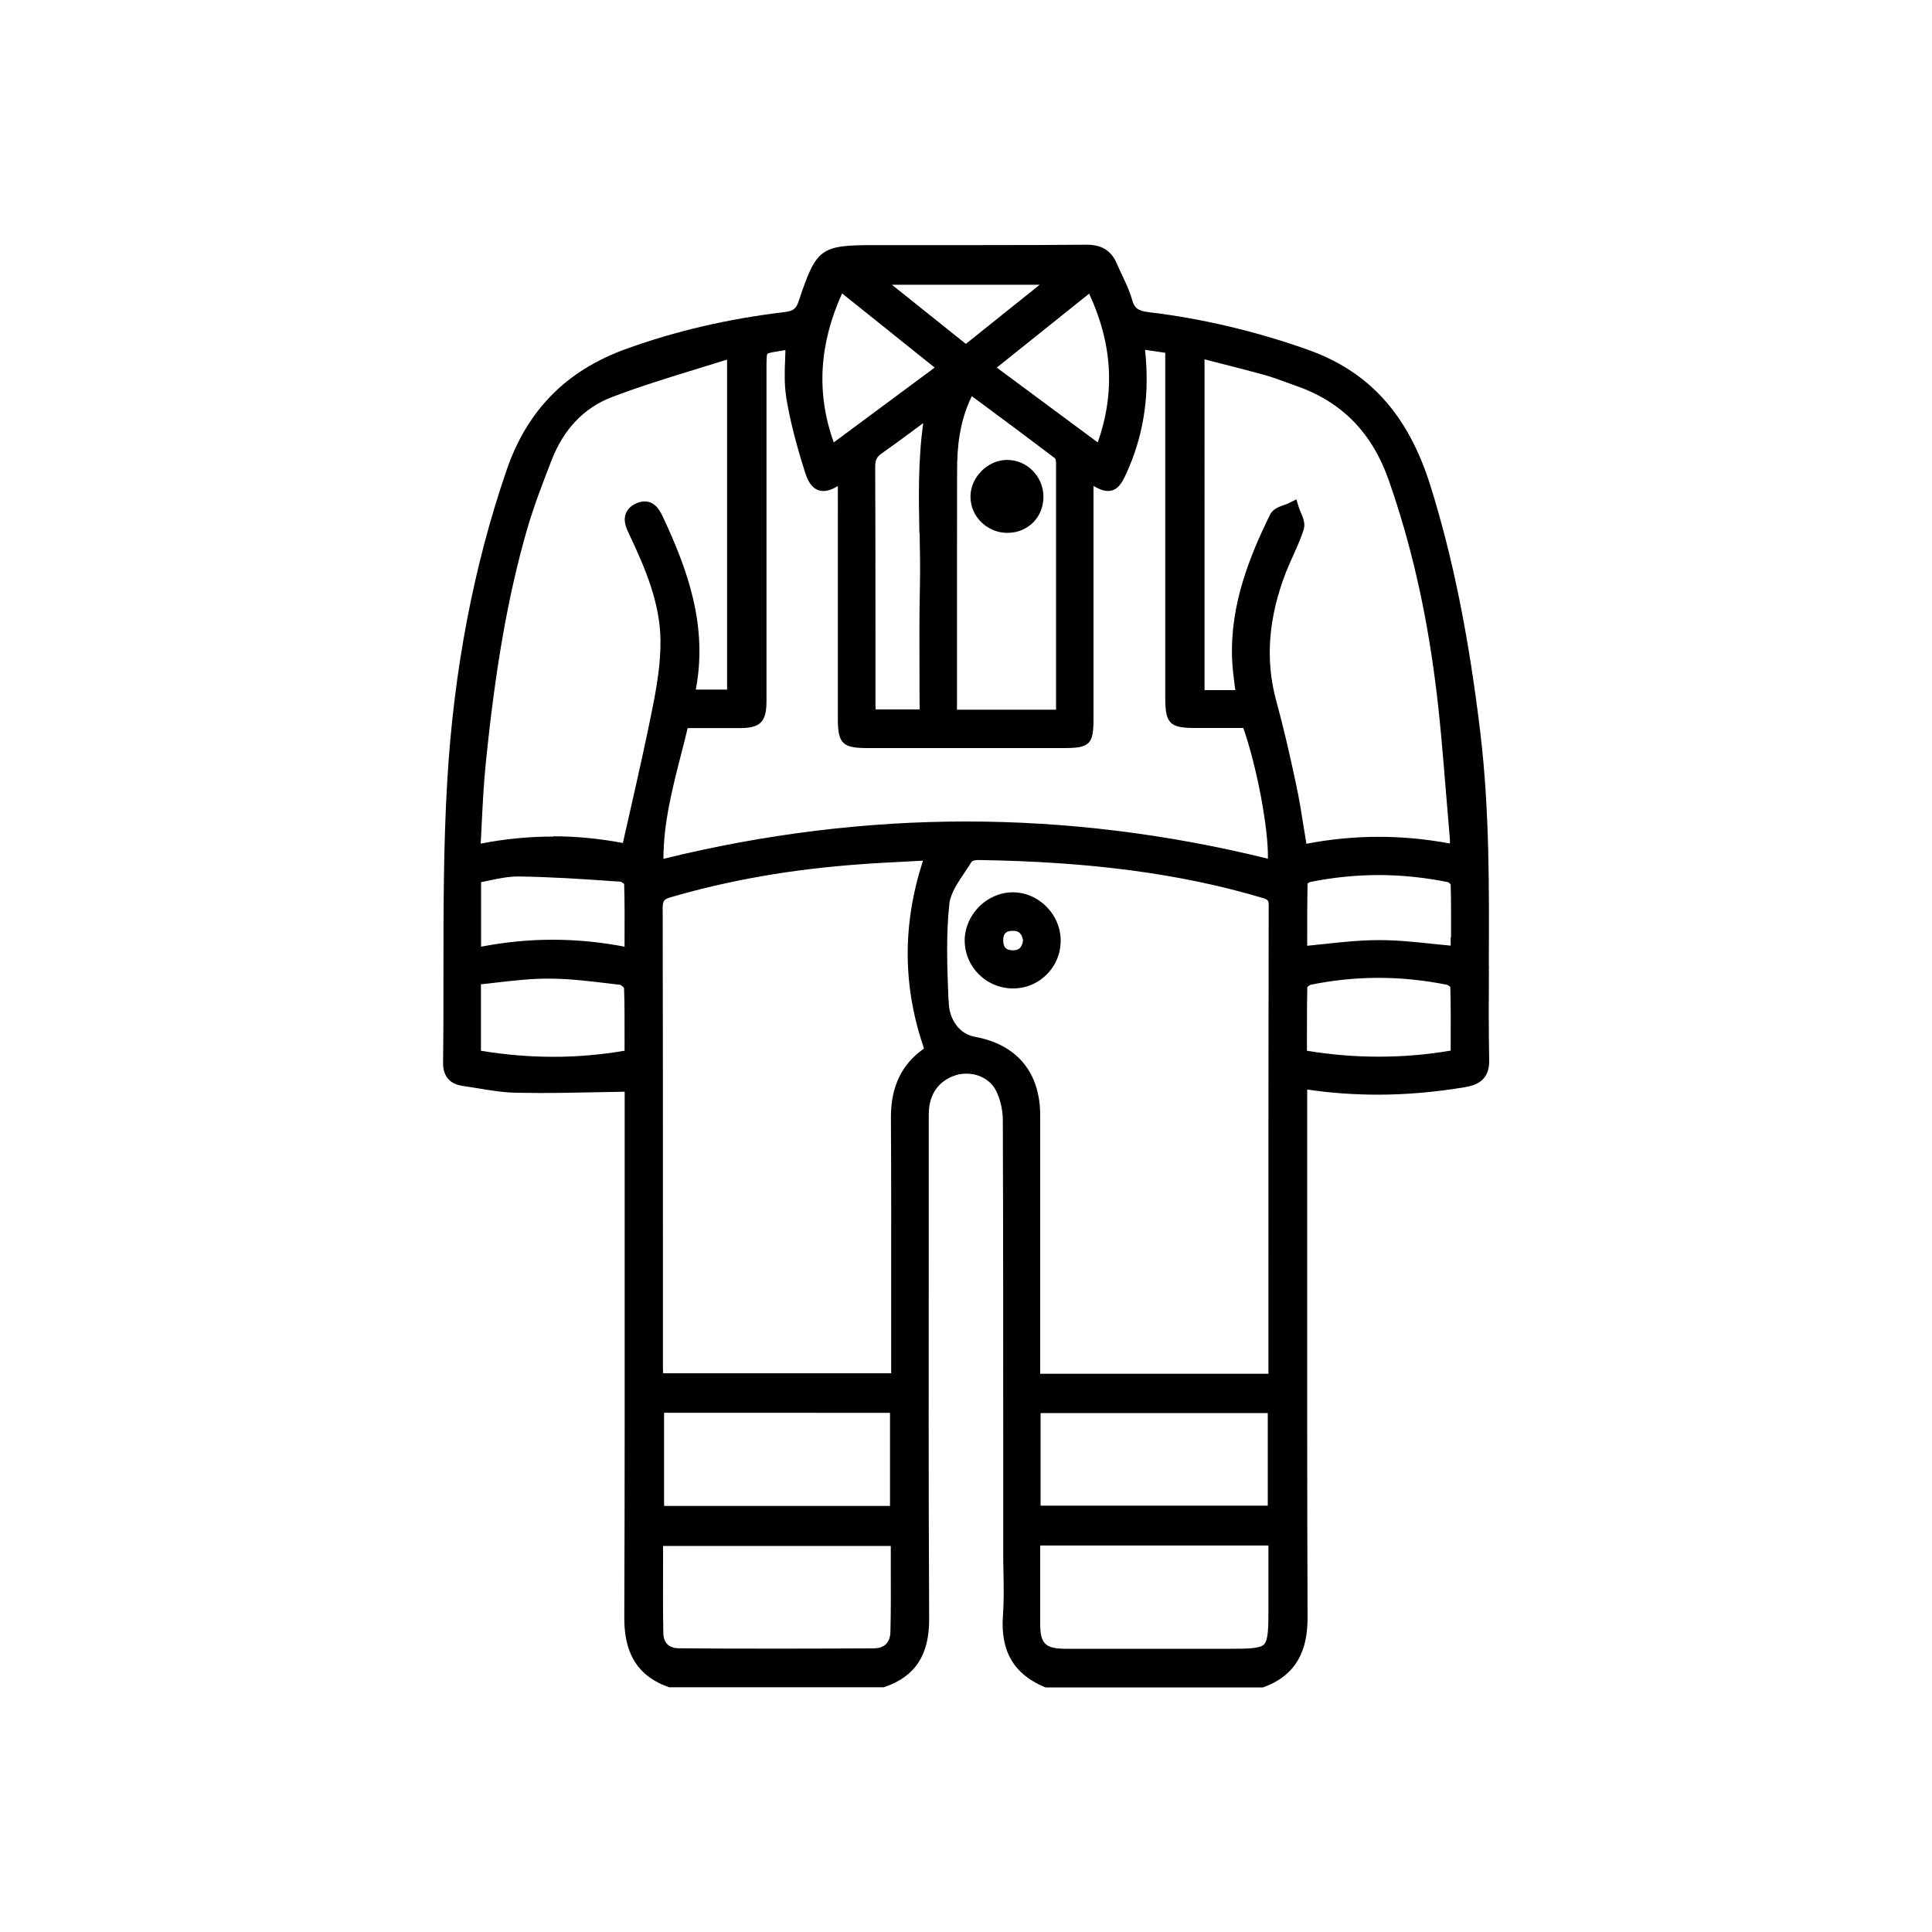 <svg xmlns="http://www.w3.org/2000/svg" id="Layer_1" data-name="Layer 1" viewBox="0 0 150 150"><defs><style>.cls-1{fill:#000;stroke-width:0}</style></defs><path d="M0 0h150v150H0z" style="fill:none;stroke-width:0"/><path d="M115.59 74.93c.03-5.89.06-11.99-.65-17.98-.9-7.52-2.13-13.63-3.88-19.23-1.73-5.54-4.77-8.9-9.58-10.59-4.05-1.43-8.18-2.4-12.27-2.89-.86-.1-1.14-.31-1.33-1.01-.18-.64-.46-1.24-.74-1.82-.15-.32-.29-.62-.42-.92-.42-1.01-1.16-1.49-2.34-1.49h-.04c-2.32.02-4.8.03-8.04.03h-8.31c-4.31 0-4.59.2-5.98 4.35-.2.6-.42.77-1.11.85-4.41.53-8.43 1.47-12.29 2.86-4.64 1.68-7.66 4.74-9.26 9.36-2.57 7.46-4.13 15.62-4.63 24.27-.29 4.93-.29 9.96-.29 14.82 0 2.28 0 4.64-.03 6.95-.02 1.33.82 1.72 1.52 1.82.4.06.82.13 1.22.19.95.16 1.92.32 2.91.34.57 0 1.15.02 1.78.02 1.52 0 3.08-.03 4.58-.06.69-.01 1.39-.03 2.09-.04v10.66c0 9.88.01 20.09-.03 30.14 0 1.8.34 4.33 3.41 5.41l.09.03h16.64l.09-.03c2.36-.81 3.45-2.49 3.44-5.27-.05-10.14-.04-20.46-.03-30.43v-8.75c0-1.55.76-2.63 2.13-3.05.26-.08.52-.11.8-.11.98 0 1.85.49 2.27 1.28.34.64.54 1.5.55 2.3.03 8.93.03 18 .03 26.78v6.78c0 .52 0 1.04.02 1.54.02 1.12.04 2.27-.04 3.39-.21 2.74.84 4.55 3.21 5.54l.1.04h16.88l.1-.04c3.03-1.12 3.36-3.64 3.36-5.44-.04-10.01-.03-20.2-.03-30.04v-10.9c1.8.27 3.65.4 5.49.4 2.21 0 4.48-.2 6.75-.58.9-.15 1.92-.53 1.89-2.08-.05-2.46-.03-4.96-.02-7.38Zm-26.75 53.08h-6.06c-1.64 0-2.02-.38-2.02-2v-6.02h17.72v5.03c0 1.39-.02 2.33-.34 2.65-.31.32-1.23.34-2.6.34h-6.7Zm-19.65-27.63v6.24h-17.7c-.01-.13-.02-.26-.02-.38v-9c0-8.75 0-17.81-.02-26.71 0-.59.09-.71.63-.87 4.61-1.34 9.43-2.18 14.74-2.56 1.32-.1 2.65-.16 3.94-.23.3-.02.6-.03.9-.05-1.61 4.97-1.58 9.75.08 14.59-1.74 1.21-2.58 2.97-2.57 5.37.03 4.53.02 9.14.02 13.59ZM60.81 128c-2.73 0-5.46 0-8.1-.03-.78 0-1.2-.42-1.21-1.21-.03-1.7-.03-3.37-.02-5.14v-1.59h17.68v1.58c0 1.76.02 3.42-.03 5.11-.03 1.04-.73 1.26-1.32 1.26-2.36.01-4.73.02-7.02.02ZM48.49 72.83v.67c-1.87-.36-3.74-.54-5.58-.54s-3.7.18-5.56.54v-5.01c.21-.04.42-.08.63-.13.77-.16 1.5-.31 2.22-.31h.05c2.47.03 4.99.2 7.43.37l.49.03c.07.02.21.1.29.18.04 1.38.04 2.76.03 4.21Zm-11.16 3.59c.42-.04.85-.09 1.26-.14 1.3-.15 2.64-.3 3.95-.3h.06c1.58 0 3.2.2 4.78.39.26.03.52.06.76.09.08.02.25.16.31.25.05 1.32.04 2.62.04 4v.87c-1.83.31-3.68.47-5.51.47s-3.71-.15-5.64-.47v-5.16Zm5.63-11.47c-1.87 0-3.76.18-5.64.55.03-.52.06-1.04.08-1.55.08-1.61.16-3.13.31-4.64.75-7.45 1.73-13.05 3.2-18.17.52-1.8 1.21-3.59 1.88-5.32l.05-.12c.91-2.36 2.51-4.04 4.62-4.85 2.11-.81 4.32-1.49 6.46-2.15.83-.25 1.68-.52 2.53-.78v25.62h-2.43c.95-4.93-.64-9.32-2.52-13.34-.22-.47-.59-1.27-1.45-1.27-.21 0-.44.05-.67.16-.41.19-.67.46-.8.8-.21.57.06 1.15.28 1.61 1.26 2.67 2.38 5.3 2.42 8.2.02 1.8-.29 3.62-.63 5.32-.51 2.55-1.07 5.05-1.67 7.69-.21.9-.41 1.82-.62 2.74-1.79-.34-3.61-.52-5.41-.52Zm18.07-34.16c.28 1.72.74 3.56 1.45 5.81.16.49.48 1.52 1.45 1.52.32 0 .66-.11 1.12-.38V55.8c0 1.92.36 2.28 2.29 2.28H82.6c2 0 2.3-.29 2.3-2.26V37.73c.44.25.78.39 1.12.39.86 0 1.21-.83 1.65-1.87 1.18-2.8 1.59-5.78 1.23-9.09l1.57.23v26.83c0 1.93.36 2.3 2.28 2.3h3.78c1.07 3.06 1.96 7.85 1.91 10.15-7.78-1.92-15.65-2.89-23.42-2.89s-15.68.97-23.51 2.9c0-2.75.67-5.38 1.38-8.15.17-.66.34-1.33.5-2h3.99c1.67 0 2.13-.46 2.13-2.13V28.63c0-.5 0-1.06.07-1.16.08-.08.59-.16 1.09-.24.1-.02.2-.03.31-.05 0 .21-.02.43-.02.64-.04.97-.08 1.99.08 2.98ZM71.4 41.4c.03 1.38.05 2.81.02 4.2-.05 2.29-.04 4.64-.03 6.91 0 .85 0 1.71.01 2.57h-3.41c0-.11-.02-.22-.02-.33v-5.24c0-4.35 0-8.85-.02-13.28 0-.52.12-.76.52-1.04 1.03-.72 2.01-1.45 3.06-2.23.05-.04.1-.07.15-.11-.41 2.9-.35 5.76-.3 8.54Zm10.58 13.7H74.3v-5.63c0-4.26 0-8.67.01-13.01 0-1.61.15-3.68 1.14-5.7l.91.67c1.92 1.42 3.73 2.77 5.56 4.16.03.05.07.19.07.32v19.18Zm-4.59-26.56 7.17-5.74c1.81 3.89 2.03 7.68.67 11.55l-7.84-5.81Zm-8.15-6.43h11.48l-5.73 4.59-5.74-4.59Zm3.33 6.43-7.84 5.81c-1.36-3.82-1.14-7.61.65-11.57l7.19 5.76Zm-21.01 88.38v-7.23H69.1v7.23H51.56Zm22.08-39.28c-.1-2.47-.2-5.03.07-7.49.09-.79.65-1.62 1.19-2.42.19-.28.38-.57.56-.86.08-.04.28-.1.46-.1v-.57.57c8.74.13 15.71 1.06 21.95 2.9.59.17.63.21.63.64-.02 9.48-.02 19.12-.02 28.45v7.9H80.76V86.59c0-3.34-1.82-5.51-5.1-6.1-1.12-.2-1.95-1.28-2-2.63v-.21Zm24.79 32.07v7.19H80.79v-7.19h17.64Zm1.45-65.37c.16-.41.35-.82.53-1.23.29-.64.59-1.3.81-2 .14-.46-.05-.91-.22-1.31-.06-.14-.12-.27-.15-.38l-.2-.65-.6.3c-.1.05-.23.1-.36.14-.41.14-.86.31-1.08.74-1.55 3.16-3.12 6.96-2.95 11.22.03.68.11 1.34.2 2.05.02.12.03.24.05.36h-2.39V27.9c.3.08.6.15.9.23 1.29.33 2.52.64 3.75.98.53.15 1.04.33 1.58.53.28.1.55.2.83.3 3.57 1.23 5.94 3.63 7.24 7.34 1.7 4.85 2.88 9.97 3.61 15.63.37 2.83.6 5.74.83 8.55.1 1.17.2 2.39.3 3.58.01.14.02.28.01.45-1.86-.35-3.72-.52-5.55-.52s-3.73.18-5.59.54c-.06-.35-.11-.7-.17-1.04-.19-1.2-.37-2.33-.61-3.47-.56-2.65-1.04-4.67-1.55-6.54-.89-3.22-.63-6.52.77-10.11Zm12.75 28.42v.66c-.44-.04-.87-.09-1.29-.13-1.45-.15-2.83-.3-4.24-.3h-.02c-1.41 0-2.79.14-4.24.3-.44.05-.89.09-1.35.14v-.59c0-1.39 0-2.82.03-4.24.06-.05.15-.11.2-.12 1.77-.36 3.56-.54 5.33-.54s3.6.19 5.37.55c.06.02.16.12.21.18.04 1.37.03 2.76.03 4.11Zm-11.12 3.87c.06-.07.19-.15.24-.17 1.74-.36 3.51-.54 5.27-.54s3.56.18 5.33.54c.06.02.19.1.25.17.04 1.36.04 2.7.03 4.12v.82c-1.89.32-3.73.47-5.6.47s-3.66-.15-5.56-.46v-.83c0-1.42 0-2.76.03-4.13Z" class="cls-1"/><path d="M78.64 76.74h.03c1 0 1.93-.4 2.62-1.11.7-.71 1.07-1.65 1.06-2.64-.02-2.01-1.72-3.71-3.71-3.71h-.04c-.96.01-1.91.43-2.61 1.14-.7.72-1.1 1.68-1.09 2.63.02 2.04 1.7 3.69 3.74 3.69Zm.79-3.76c-.08.69-.41.79-.77.8h-.03c-.51 0-.73-.23-.74-.77 0-.5.19-.72.69-.74h.07c.37 0 .65.12.77.71ZM78.2 35.71c-1.51 0-2.84 1.33-2.85 2.84 0 .73.28 1.43.81 1.96.54.54 1.27.86 2.03.86h.02c1.59 0 2.8-1.2 2.8-2.8 0-.75-.29-1.47-.82-2.01a2.77 2.77 0 0 0-1.99-.85Z" class="cls-1"/></svg>